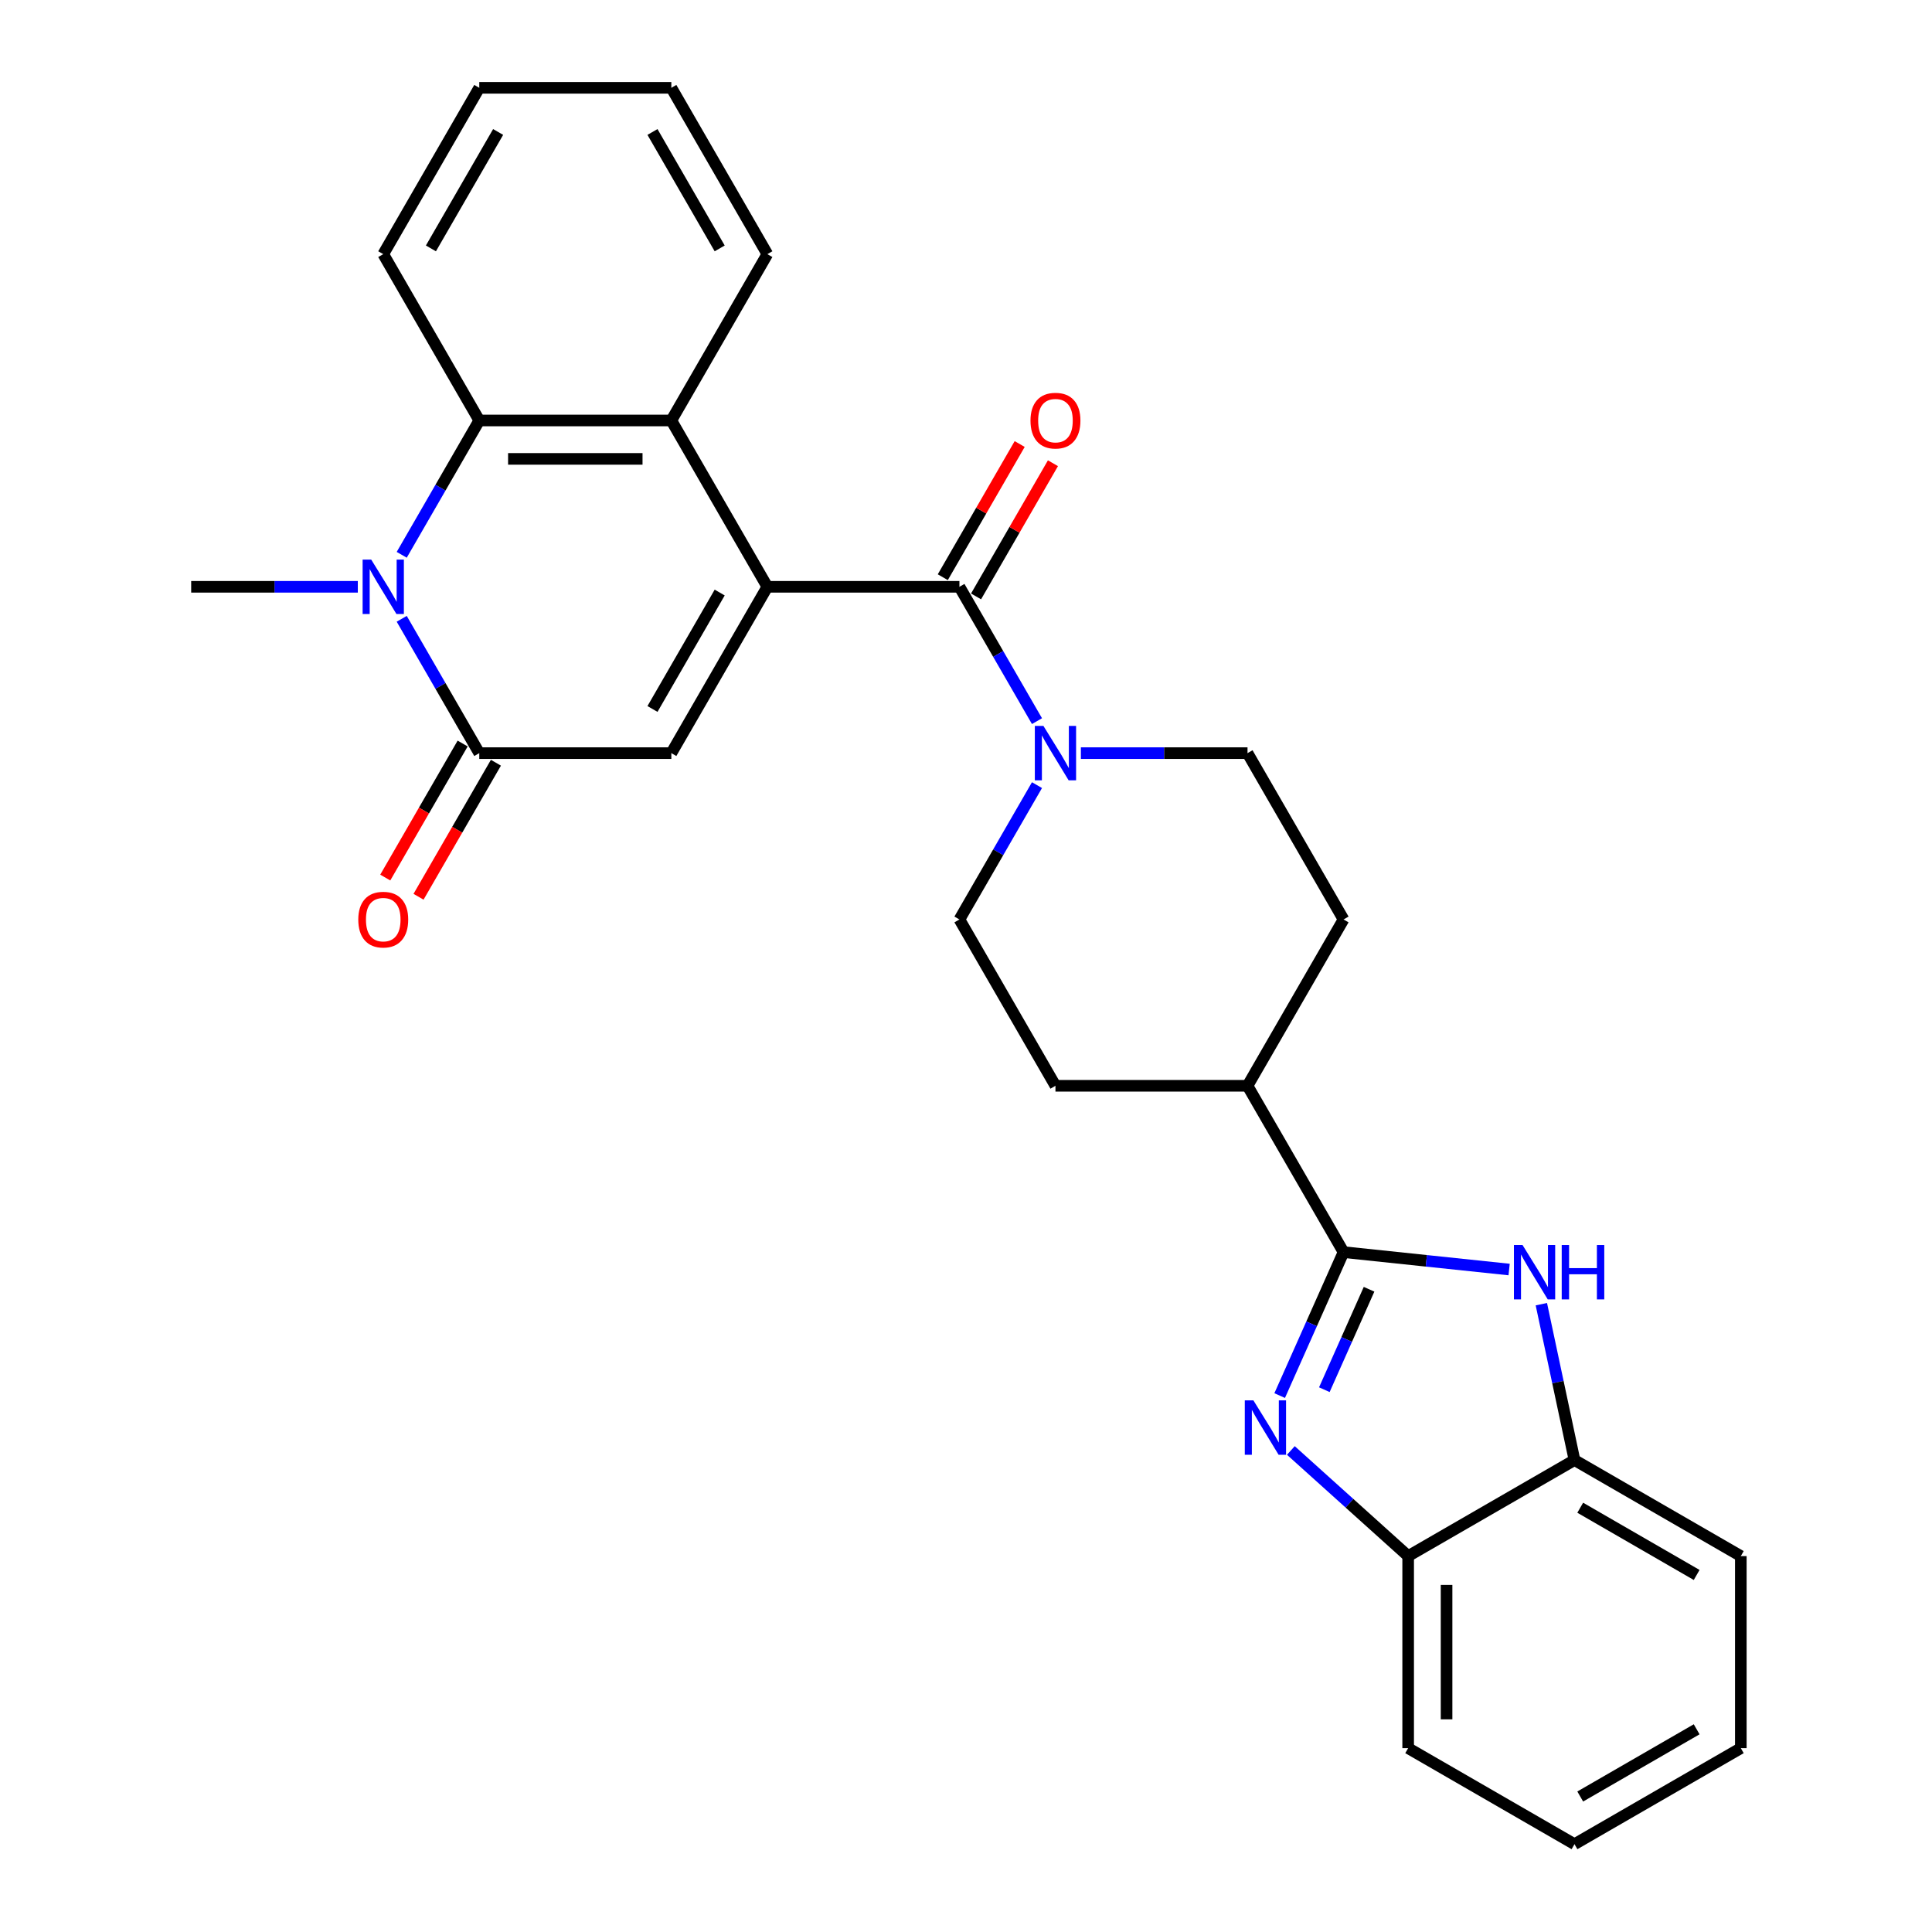 <?xml version='1.0' encoding='iso-8859-1'?>
<svg version='1.1' baseProfile='full'
              xmlns='http://www.w3.org/2000/svg'
                      xmlns:rdkit='http://www.rdkit.org/xml'
                      xmlns:xlink='http://www.w3.org/1999/xlink'
                  xml:space='preserve'
width='1000px' height='1000px' viewBox='0 0 1000 1000'>
<!-- END OF HEADER -->
<rect style='opacity:1.0;fill:#FFFFFF;stroke:none' width='1000' height='1000' x='0' y='0'> </rect>
<path class='bond-4' d='M 397.187,303.73 L 496.597,303.73' style='fill:none;fill-rule:evenodd;stroke:#000000;stroke-width:6px;stroke-linecap:butt;stroke-linejoin:miter;stroke-opacity:1' />
<path class='bond-5' d='M 397.187,303.73 L 347.482,389.821' style='fill:none;fill-rule:evenodd;stroke:#000000;stroke-width:6px;stroke-linecap:butt;stroke-linejoin:miter;stroke-opacity:1' />
<path class='bond-5' d='M 372.513,306.702 L 337.72,366.966' style='fill:none;fill-rule:evenodd;stroke:#000000;stroke-width:6px;stroke-linecap:butt;stroke-linejoin:miter;stroke-opacity:1' />
<path class='bond-7' d='M 397.187,303.73 L 347.482,217.638' style='fill:none;fill-rule:evenodd;stroke:#000000;stroke-width:6px;stroke-linecap:butt;stroke-linejoin:miter;stroke-opacity:1' />
<path class='bond-0' d='M 207.929,287.168 L 228,252.403' style='fill:none;fill-rule:evenodd;stroke:#0000FF;stroke-width:6px;stroke-linecap:butt;stroke-linejoin:miter;stroke-opacity:1' />
<path class='bond-0' d='M 228,252.403 L 248.072,217.638' style='fill:none;fill-rule:evenodd;stroke:#000000;stroke-width:6px;stroke-linecap:butt;stroke-linejoin:miter;stroke-opacity:1' />
<path class='bond-19' d='M 185.205,303.73 L 142.081,303.73' style='fill:none;fill-rule:evenodd;stroke:#0000FF;stroke-width:6px;stroke-linecap:butt;stroke-linejoin:miter;stroke-opacity:1' />
<path class='bond-19' d='M 142.081,303.73 L 98.957,303.73' style='fill:none;fill-rule:evenodd;stroke:#000000;stroke-width:6px;stroke-linecap:butt;stroke-linejoin:miter;stroke-opacity:1' />
<path class='bond-28' d='M 207.929,320.291 L 228,355.056' style='fill:none;fill-rule:evenodd;stroke:#0000FF;stroke-width:6px;stroke-linecap:butt;stroke-linejoin:miter;stroke-opacity:1' />
<path class='bond-28' d='M 228,355.056 L 248.072,389.821' style='fill:none;fill-rule:evenodd;stroke:#000000;stroke-width:6px;stroke-linecap:butt;stroke-linejoin:miter;stroke-opacity:1' />
<path class='bond-1' d='M 248.072,389.821 L 347.482,389.821' style='fill:none;fill-rule:evenodd;stroke:#000000;stroke-width:6px;stroke-linecap:butt;stroke-linejoin:miter;stroke-opacity:1' />
<path class='bond-13' d='M 239.463,384.851 L 219.437,419.536' style='fill:none;fill-rule:evenodd;stroke:#000000;stroke-width:6px;stroke-linecap:butt;stroke-linejoin:miter;stroke-opacity:1' />
<path class='bond-13' d='M 219.437,419.536 L 199.411,454.222' style='fill:none;fill-rule:evenodd;stroke:#FF0000;stroke-width:6px;stroke-linecap:butt;stroke-linejoin:miter;stroke-opacity:1' />
<path class='bond-13' d='M 256.681,394.792 L 236.655,429.477' style='fill:none;fill-rule:evenodd;stroke:#000000;stroke-width:6px;stroke-linecap:butt;stroke-linejoin:miter;stroke-opacity:1' />
<path class='bond-13' d='M 236.655,429.477 L 216.63,464.163' style='fill:none;fill-rule:evenodd;stroke:#FF0000;stroke-width:6px;stroke-linecap:butt;stroke-linejoin:miter;stroke-opacity:1' />
<path class='bond-2' d='M 695.417,648.096 L 645.712,562.005' style='fill:none;fill-rule:evenodd;stroke:#000000;stroke-width:6px;stroke-linecap:butt;stroke-linejoin:miter;stroke-opacity:1' />
<path class='bond-3' d='M 695.417,648.096 L 678.887,685.223' style='fill:none;fill-rule:evenodd;stroke:#000000;stroke-width:6px;stroke-linecap:butt;stroke-linejoin:miter;stroke-opacity:1' />
<path class='bond-3' d='M 678.887,685.223 L 662.357,722.35' style='fill:none;fill-rule:evenodd;stroke:#0000FF;stroke-width:6px;stroke-linecap:butt;stroke-linejoin:miter;stroke-opacity:1' />
<path class='bond-3' d='M 708.622,667.321 L 697.051,693.31' style='fill:none;fill-rule:evenodd;stroke:#000000;stroke-width:6px;stroke-linecap:butt;stroke-linejoin:miter;stroke-opacity:1' />
<path class='bond-3' d='M 697.051,693.31 L 685.48,719.299' style='fill:none;fill-rule:evenodd;stroke:#0000FF;stroke-width:6px;stroke-linecap:butt;stroke-linejoin:miter;stroke-opacity:1' />
<path class='bond-6' d='M 695.417,648.096 L 738.269,652.6' style='fill:none;fill-rule:evenodd;stroke:#000000;stroke-width:6px;stroke-linecap:butt;stroke-linejoin:miter;stroke-opacity:1' />
<path class='bond-6' d='M 738.269,652.6 L 781.121,657.104' style='fill:none;fill-rule:evenodd;stroke:#0000FF;stroke-width:6px;stroke-linecap:butt;stroke-linejoin:miter;stroke-opacity:1' />
<path class='bond-10' d='M 668.146,750.763 L 698.503,778.097' style='fill:none;fill-rule:evenodd;stroke:#0000FF;stroke-width:6px;stroke-linecap:butt;stroke-linejoin:miter;stroke-opacity:1' />
<path class='bond-10' d='M 698.503,778.097 L 728.86,805.43' style='fill:none;fill-rule:evenodd;stroke:#000000;stroke-width:6px;stroke-linecap:butt;stroke-linejoin:miter;stroke-opacity:1' />
<path class='bond-9' d='M 496.597,303.73 L 516.669,338.495' style='fill:none;fill-rule:evenodd;stroke:#000000;stroke-width:6px;stroke-linecap:butt;stroke-linejoin:miter;stroke-opacity:1' />
<path class='bond-9' d='M 516.669,338.495 L 536.74,373.26' style='fill:none;fill-rule:evenodd;stroke:#0000FF;stroke-width:6px;stroke-linecap:butt;stroke-linejoin:miter;stroke-opacity:1' />
<path class='bond-14' d='M 505.206,308.7 L 525.106,274.233' style='fill:none;fill-rule:evenodd;stroke:#000000;stroke-width:6px;stroke-linecap:butt;stroke-linejoin:miter;stroke-opacity:1' />
<path class='bond-14' d='M 525.106,274.233 L 545.005,239.767' style='fill:none;fill-rule:evenodd;stroke:#FF0000;stroke-width:6px;stroke-linecap:butt;stroke-linejoin:miter;stroke-opacity:1' />
<path class='bond-14' d='M 487.988,298.759 L 507.887,264.292' style='fill:none;fill-rule:evenodd;stroke:#000000;stroke-width:6px;stroke-linecap:butt;stroke-linejoin:miter;stroke-opacity:1' />
<path class='bond-14' d='M 507.887,264.292 L 527.787,229.826' style='fill:none;fill-rule:evenodd;stroke:#FF0000;stroke-width:6px;stroke-linecap:butt;stroke-linejoin:miter;stroke-opacity:1' />
<path class='bond-11' d='M 797.803,675.049 L 806.377,715.387' style='fill:none;fill-rule:evenodd;stroke:#0000FF;stroke-width:6px;stroke-linecap:butt;stroke-linejoin:miter;stroke-opacity:1' />
<path class='bond-11' d='M 806.377,715.387 L 814.952,755.725' style='fill:none;fill-rule:evenodd;stroke:#000000;stroke-width:6px;stroke-linecap:butt;stroke-linejoin:miter;stroke-opacity:1' />
<path class='bond-8' d='M 347.482,217.638 L 248.072,217.638' style='fill:none;fill-rule:evenodd;stroke:#000000;stroke-width:6px;stroke-linecap:butt;stroke-linejoin:miter;stroke-opacity:1' />
<path class='bond-8' d='M 332.571,237.52 L 262.983,237.52' style='fill:none;fill-rule:evenodd;stroke:#000000;stroke-width:6px;stroke-linecap:butt;stroke-linejoin:miter;stroke-opacity:1' />
<path class='bond-20' d='M 347.482,217.638 L 397.187,131.546' style='fill:none;fill-rule:evenodd;stroke:#000000;stroke-width:6px;stroke-linecap:butt;stroke-linejoin:miter;stroke-opacity:1' />
<path class='bond-21' d='M 248.072,217.638 L 198.367,131.546' style='fill:none;fill-rule:evenodd;stroke:#000000;stroke-width:6px;stroke-linecap:butt;stroke-linejoin:miter;stroke-opacity:1' />
<path class='bond-15' d='M 536.74,406.383 L 516.669,441.148' style='fill:none;fill-rule:evenodd;stroke:#0000FF;stroke-width:6px;stroke-linecap:butt;stroke-linejoin:miter;stroke-opacity:1' />
<path class='bond-15' d='M 516.669,441.148 L 496.597,475.913' style='fill:none;fill-rule:evenodd;stroke:#000000;stroke-width:6px;stroke-linecap:butt;stroke-linejoin:miter;stroke-opacity:1' />
<path class='bond-16' d='M 559.464,389.821 L 602.588,389.821' style='fill:none;fill-rule:evenodd;stroke:#0000FF;stroke-width:6px;stroke-linecap:butt;stroke-linejoin:miter;stroke-opacity:1' />
<path class='bond-16' d='M 602.588,389.821 L 645.712,389.821' style='fill:none;fill-rule:evenodd;stroke:#000000;stroke-width:6px;stroke-linecap:butt;stroke-linejoin:miter;stroke-opacity:1' />
<path class='bond-22' d='M 728.86,805.43 L 728.86,904.84' style='fill:none;fill-rule:evenodd;stroke:#000000;stroke-width:6px;stroke-linecap:butt;stroke-linejoin:miter;stroke-opacity:1' />
<path class='bond-22' d='M 748.742,820.342 L 748.742,889.929' style='fill:none;fill-rule:evenodd;stroke:#000000;stroke-width:6px;stroke-linecap:butt;stroke-linejoin:miter;stroke-opacity:1' />
<path class='bond-31' d='M 728.86,805.43 L 814.952,755.725' style='fill:none;fill-rule:evenodd;stroke:#000000;stroke-width:6px;stroke-linecap:butt;stroke-linejoin:miter;stroke-opacity:1' />
<path class='bond-23' d='M 814.952,755.725 L 901.043,805.43' style='fill:none;fill-rule:evenodd;stroke:#000000;stroke-width:6px;stroke-linecap:butt;stroke-linejoin:miter;stroke-opacity:1' />
<path class='bond-23' d='M 817.924,780.399 L 878.188,815.193' style='fill:none;fill-rule:evenodd;stroke:#000000;stroke-width:6px;stroke-linecap:butt;stroke-linejoin:miter;stroke-opacity:1' />
<path class='bond-12' d='M 645.712,562.005 L 695.417,475.913' style='fill:none;fill-rule:evenodd;stroke:#000000;stroke-width:6px;stroke-linecap:butt;stroke-linejoin:miter;stroke-opacity:1' />
<path class='bond-30' d='M 645.712,562.005 L 546.302,562.005' style='fill:none;fill-rule:evenodd;stroke:#000000;stroke-width:6px;stroke-linecap:butt;stroke-linejoin:miter;stroke-opacity:1' />
<path class='bond-18' d='M 496.597,475.913 L 546.302,562.005' style='fill:none;fill-rule:evenodd;stroke:#000000;stroke-width:6px;stroke-linecap:butt;stroke-linejoin:miter;stroke-opacity:1' />
<path class='bond-17' d='M 645.712,389.821 L 695.417,475.913' style='fill:none;fill-rule:evenodd;stroke:#000000;stroke-width:6px;stroke-linecap:butt;stroke-linejoin:miter;stroke-opacity:1' />
<path class='bond-25' d='M 397.187,131.546 L 347.482,45.455' style='fill:none;fill-rule:evenodd;stroke:#000000;stroke-width:6px;stroke-linecap:butt;stroke-linejoin:miter;stroke-opacity:1' />
<path class='bond-25' d='M 372.513,128.573 L 337.72,68.309' style='fill:none;fill-rule:evenodd;stroke:#000000;stroke-width:6px;stroke-linecap:butt;stroke-linejoin:miter;stroke-opacity:1' />
<path class='bond-29' d='M 198.367,131.546 L 248.072,45.455' style='fill:none;fill-rule:evenodd;stroke:#000000;stroke-width:6px;stroke-linecap:butt;stroke-linejoin:miter;stroke-opacity:1' />
<path class='bond-29' d='M 223.041,128.573 L 257.835,68.309' style='fill:none;fill-rule:evenodd;stroke:#000000;stroke-width:6px;stroke-linecap:butt;stroke-linejoin:miter;stroke-opacity:1' />
<path class='bond-27' d='M 728.86,904.84 L 814.952,954.545' style='fill:none;fill-rule:evenodd;stroke:#000000;stroke-width:6px;stroke-linecap:butt;stroke-linejoin:miter;stroke-opacity:1' />
<path class='bond-26' d='M 901.043,805.43 L 901.043,904.84' style='fill:none;fill-rule:evenodd;stroke:#000000;stroke-width:6px;stroke-linecap:butt;stroke-linejoin:miter;stroke-opacity:1' />
<path class='bond-24' d='M 248.072,45.455 L 347.482,45.455' style='fill:none;fill-rule:evenodd;stroke:#000000;stroke-width:6px;stroke-linecap:butt;stroke-linejoin:miter;stroke-opacity:1' />
<path class='bond-32' d='M 901.043,904.84 L 814.952,954.545' style='fill:none;fill-rule:evenodd;stroke:#000000;stroke-width:6px;stroke-linecap:butt;stroke-linejoin:miter;stroke-opacity:1' />
<path class='bond-32' d='M 878.188,895.078 L 817.924,929.871' style='fill:none;fill-rule:evenodd;stroke:#000000;stroke-width:6px;stroke-linecap:butt;stroke-linejoin:miter;stroke-opacity:1' />
<path  class='atom-1' d='M 192.144 289.653
L 201.369 304.565
Q 202.284 306.036, 203.755 308.7
Q 205.226 311.364, 205.306 311.523
L 205.306 289.653
L 209.044 289.653
L 209.044 317.806
L 205.186 317.806
L 195.285 301.503
Q 194.132 299.594, 192.899 297.407
Q 191.706 295.22, 191.349 294.544
L 191.349 317.806
L 187.69 317.806
L 187.69 289.653
L 192.144 289.653
' fill='#0000FF'/>
<path  class='atom-4' d='M 648.761 724.835
L 657.986 739.747
Q 658.9 741.218, 660.372 743.882
Q 661.843 746.547, 661.923 746.706
L 661.923 724.835
L 665.66 724.835
L 665.66 752.988
L 661.803 752.988
L 651.902 736.685
Q 650.749 734.776, 649.516 732.589
Q 648.323 730.402, 647.965 729.726
L 647.965 752.988
L 644.307 752.988
L 644.307 724.835
L 648.761 724.835
' fill='#0000FF'/>
<path  class='atom-7' d='M 788.06 644.411
L 797.285 659.323
Q 798.2 660.794, 799.671 663.458
Q 801.142 666.122, 801.222 666.281
L 801.222 644.411
L 804.96 644.411
L 804.96 672.564
L 801.103 672.564
L 791.201 656.261
Q 790.048 654.352, 788.815 652.165
Q 787.623 649.978, 787.265 649.302
L 787.265 672.564
L 783.606 672.564
L 783.606 644.411
L 788.06 644.411
' fill='#0000FF'/>
<path  class='atom-7' d='M 808.34 644.411
L 812.157 644.411
L 812.157 656.38
L 826.552 656.38
L 826.552 644.411
L 830.369 644.411
L 830.369 672.564
L 826.552 672.564
L 826.552 659.561
L 812.157 659.561
L 812.157 672.564
L 808.34 672.564
L 808.34 644.411
' fill='#0000FF'/>
<path  class='atom-10' d='M 540.079 375.745
L 549.304 390.656
Q 550.219 392.128, 551.69 394.792
Q 553.162 397.456, 553.241 397.615
L 553.241 375.745
L 556.979 375.745
L 556.979 403.898
L 553.122 403.898
L 543.221 387.594
Q 542.067 385.686, 540.835 383.499
Q 539.642 381.312, 539.284 380.636
L 539.284 403.898
L 535.626 403.898
L 535.626 375.745
L 540.079 375.745
' fill='#0000FF'/>
<path  class='atom-14' d='M 185.444 475.992
Q 185.444 469.233, 188.784 465.455
Q 192.124 461.677, 198.367 461.677
Q 204.61 461.677, 207.95 465.455
Q 211.29 469.233, 211.29 475.992
Q 211.29 482.832, 207.91 486.729
Q 204.53 490.586, 198.367 490.586
Q 192.164 490.586, 188.784 486.729
Q 185.444 482.872, 185.444 475.992
M 198.367 487.405
Q 202.661 487.405, 204.968 484.542
Q 207.314 481.639, 207.314 475.992
Q 207.314 470.465, 204.968 467.682
Q 202.661 464.859, 198.367 464.859
Q 194.072 464.859, 191.726 467.642
Q 189.42 470.426, 189.42 475.992
Q 189.42 481.679, 191.726 484.542
Q 194.072 487.405, 198.367 487.405
' fill='#FF0000'/>
<path  class='atom-15' d='M 533.379 217.717
Q 533.379 210.958, 536.719 207.18
Q 540.059 203.402, 546.302 203.402
Q 552.545 203.402, 555.885 207.18
Q 559.226 210.958, 559.226 217.717
Q 559.226 224.557, 555.846 228.454
Q 552.466 232.311, 546.302 232.311
Q 540.099 232.311, 536.719 228.454
Q 533.379 224.597, 533.379 217.717
M 546.302 229.13
Q 550.597 229.13, 552.903 226.267
Q 555.249 223.364, 555.249 217.717
Q 555.249 212.19, 552.903 209.407
Q 550.597 206.583, 546.302 206.583
Q 542.008 206.583, 539.662 209.367
Q 537.355 212.15, 537.355 217.717
Q 537.355 223.404, 539.662 226.267
Q 542.008 229.13, 546.302 229.13
' fill='#FF0000'/>
</svg>
